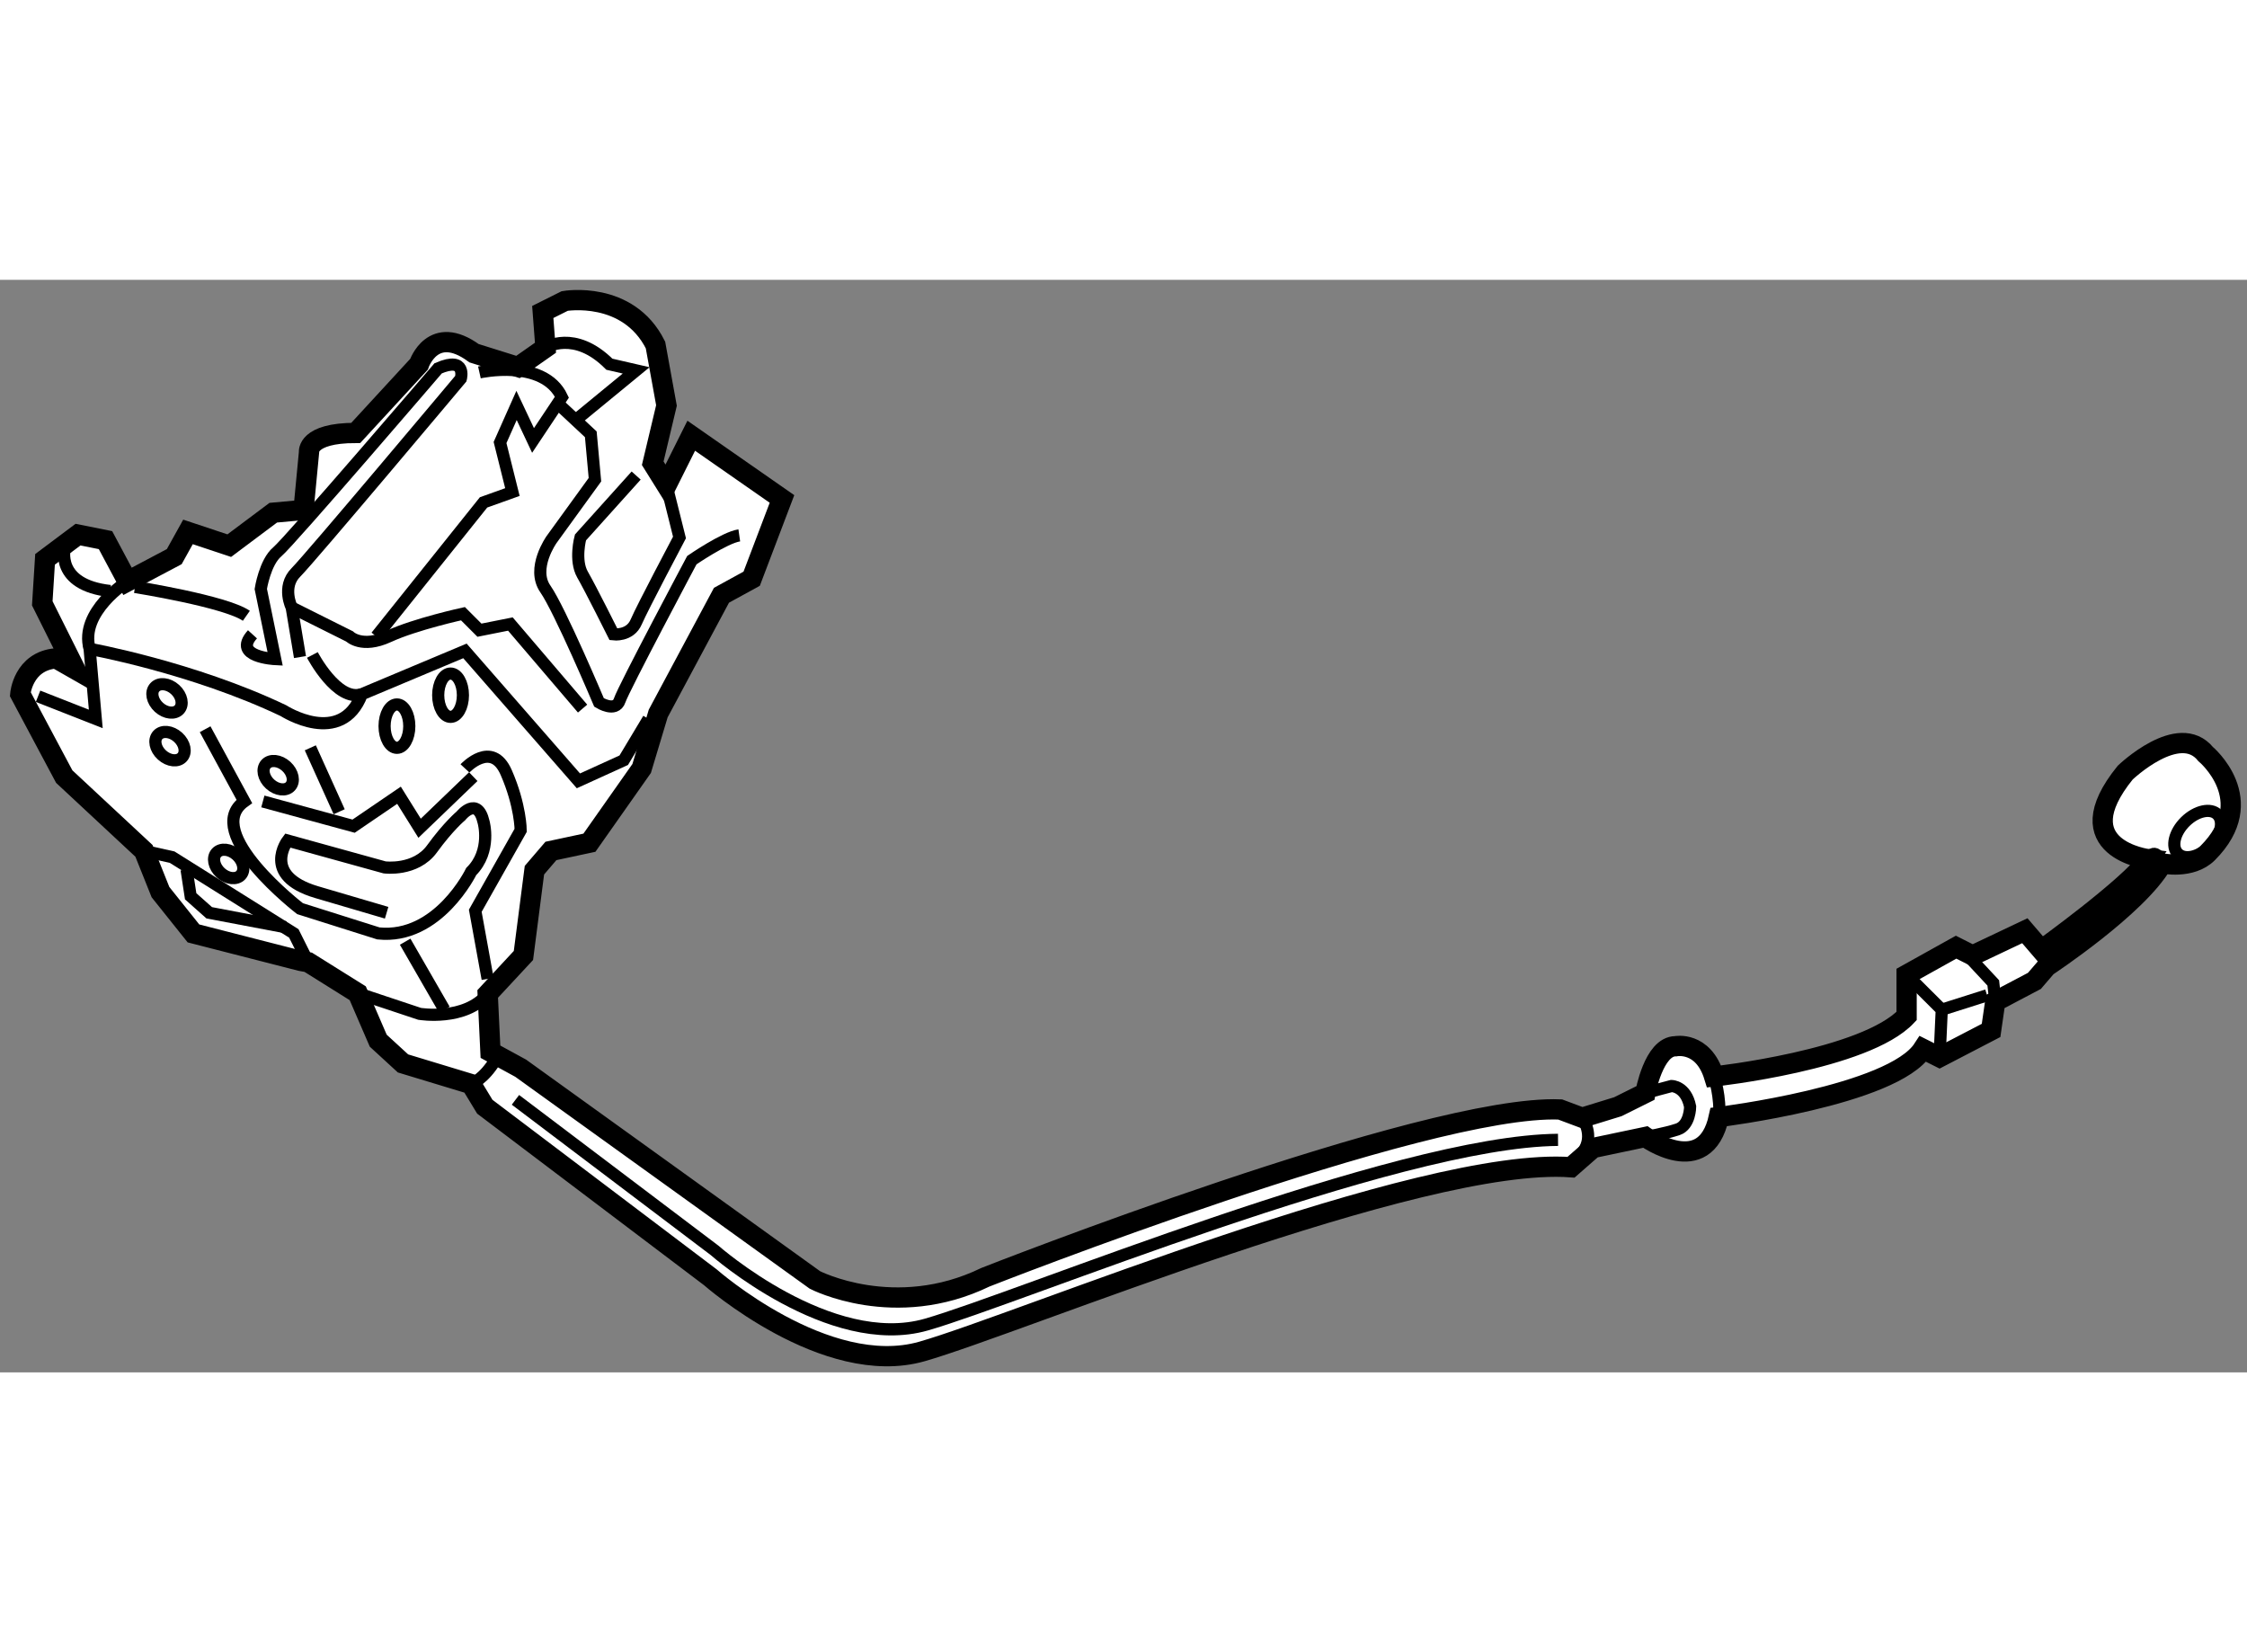 <?xml version="1.0" encoding="utf-8"?>
<!-- Generator: Adobe Illustrator 15.1.0, SVG Export Plug-In . SVG Version: 6.00 Build 0)  -->
<!DOCTYPE svg PUBLIC "-//W3C//DTD SVG 1.1//EN" "http://www.w3.org/Graphics/SVG/1.1/DTD/svg11.dtd">
<svg version="1.1" xmlns="http://www.w3.org/2000/svg" xmlns:xlink="http://www.w3.org/1999/xlink" x="0px" y="0px" width="244.8px"
	 height="180px" viewBox="62.174 149.733 55.437 26.955" enable-background="new 0 0 244.8 180" xml:space="preserve">
	
<rect x="62.174" y="149.733" width="55.437" height="26.955" fill="#808080" stroke="none"/>
	
<g><path fill="#FFFFFF" stroke="#000000" stroke-width="0.5" d="M69.593,166.536l-2.646-0.678l-0.814-1.019l-0.407-1.018
			l-1.967-1.832l-1.085-2.035c0,0,0.067-0.814,0.882-0.882l0.475,0.271l-0.814-1.629l0.068-1.085l0.814-0.61l0.678,0.136
			l0.543,1.017l1.153-0.61l0.339-0.61l1.018,0.339l1.086-0.813l0.746-0.068l0.136-1.424c0,0-0.068-0.476,1.153-0.476l1.561-1.695
			c0,0,0.339-1.018,1.357-0.272l1.085,0.34l0.678-0.475l-0.067-0.882l0.542-0.271c0,0,1.561-0.271,2.239,1.086l0.271,1.492
			l-0.339,1.425l0.339,0.543l0.611-1.222l2.239,1.56l-0.748,1.968l-0.745,0.408l-1.561,2.917l-0.408,1.356l-1.289,1.832l-0.95,0.203
			l-0.407,0.475l-0.271,2.104l-0.882,0.949l0.068,1.425l0.746,0.407l7.259,5.224c0,0,1.968,1.019,4.207-0.067
			c0,0,10.855-4.274,14.179-4.139l0.543,0.203l0.881-0.271l0.679-0.338c0,0,0.203-1.154,0.746-1.154c0,0,0.679-0.137,0.95,0.746
			c0,0,3.731-0.406,4.749-1.492v-1.018l1.221-0.68l0.407,0.205l1.289-0.611l0.407,0.475c0,0,2.171-1.56,2.646-2.238
			c0,0-2.103-0.255-0.577-2.137c0,0,1.324-1.272,1.985-0.458c0,0,1.36,1.132,0.05,2.442c-0.407,0.407-1.119,0.255-1.119,0.255
			c-0.611,1.067-2.85,2.543-2.85,2.543l-0.306,0.356l-0.966,0.509l-0.103,0.713l-1.272,0.661l-0.407-0.204
			c-0.746,1.153-5.038,1.68-5.038,1.68c-0.339,1.562-1.814,0.492-1.814,0.492l-1.289,0.271l-0.543,0.475
			c-3.731-0.272-13.637,3.867-16.012,4.545c-2.375,0.68-5.224-1.831-5.224-1.831l-5.563-4.207l-0.339-0.559l-1.679-0.509
			l-0.611-0.561L71,167.334l-1.221-0.764L69.593,166.536z"></path><path fill="none" stroke="#000000" stroke-width="0.3" d="M100.613,170.951c-4.007,0.032-13.296,3.903-15.586,4.558
			c-2.375,0.68-5.224-1.832-5.224-1.832l-4.912-3.713"></path><path fill="none" stroke="#000000" stroke-width="0.3" d="M102.769,169.794l0.644-0.171c0,0,0.356,0,0.459,0.509
			c0,0,0,0.458-0.306,0.56c-0.306,0.103-0.797,0.188-0.797,0.188"></path><ellipse transform="matrix(-0.7 -0.714 0.714 -0.7 81.223 360.899)" fill="none" stroke="#000000" stroke-width="0.3" cx="116.414" cy="163.39" rx="0.432" ry="0.687"></ellipse><polyline fill="none" stroke="#000000" stroke-width="0.3" points="109.214,166.876 110.08,167.74 110.027,168.911 		"></polyline><polyline fill="none" stroke="#000000" stroke-width="0.3" points="111.402,167.537 111.351,167.079 110.639,166.315 		"></polyline><line fill="none" stroke="#000000" stroke-width="0.3" x1="110.08" y1="167.74" x2="111.198" y2="167.385"></line><path fill="none" stroke="#000000" stroke-width="0.3" d="M112.539,166.265c0,0,0.338,0.561-0.17,0.764"></path><path fill="none" stroke="#000000" stroke-width="0.3" d="M104.465,169.386c0,0,0.17,0.543,0.118,1.001"></path><path fill="none" stroke="#000000" stroke-width="0.3" d="M101.208,170.403c0,0,0.322,0.441,0.017,0.849"></path><path fill="none" stroke="#000000" stroke-width="0.3" d="M63.113,160.007l1.424,0.559l-0.152-1.729c0,0,2.544,0.458,4.783,1.526
			c0,0,1.425,0.917,1.933-0.407l2.544-1.068l2.799,3.206l1.119-0.509l0.611-1.019"></path><path fill="none" stroke="#000000" stroke-width="0.3" d="M65.318,157.173c0,0-1.188,0.748-0.933,1.663"></path><path fill="none" stroke="#000000" stroke-width="0.3" d="M63.774,156.343c0,0-0.254,0.916,1.12,1.068"></path><polyline fill="none" stroke="#000000" stroke-width="0.3" points="65.725,163.822 66.42,163.976 69.423,165.858 69.779,166.57 		
			"></polyline><path fill="none" stroke="#000000" stroke-width="0.3" d="M73.646,161.787c0,0,0.662-0.713,1.018,0.103
			c0.356,0.814,0.356,1.424,0.356,1.424l-1.12,1.985l0.305,1.68"></path><path fill="none" stroke="#000000" stroke-width="0.3" d="M71,167.334l1.526,0.508c0,0,1.12,0.187,1.679-0.491"></path><path fill="none" stroke="#000000" stroke-width="0.3" d="M67.235,160.82l0.967,1.781c-1.069,0.764,1.374,2.646,1.374,2.646
			l1.934,0.611c1.476,0.152,2.29-1.527,2.29-1.527c0.509-0.509,0.305-1.221,0.305-1.221c-0.153-0.661-0.56-0.152-0.56-0.152
			s-0.306,0.254-0.712,0.813c-0.407,0.56-1.17,0.458-1.17,0.458l-2.392-0.662c0,0-0.661,0.866,0.712,1.272l1.73,0.509"></path><polyline fill="none" stroke="#000000" stroke-width="0.3" points="68.659,162.602 70.898,163.212 72.018,162.449 72.526,163.263 
			73.85,161.99 		"></polyline><path fill="none" stroke="#000000" stroke-width="0.3" d="M69.575,159.04l-0.204-1.222c0,0-0.254-0.509,0.102-0.865
			c0.356-0.356,4.071-4.783,4.071-4.783s0.152-0.56-0.56-0.254c0,0-3.663,4.274-3.969,4.528c-0.305,0.255-0.407,0.916-0.407,0.916
			l0.355,1.73c0,0-1.068-0.051-0.56-0.611"></path><path fill="none" stroke="#000000" stroke-width="0.3" d="M74.002,152.017c0,0,1.577-0.355,2.035,0.611l-0.712,1.068l-0.407-0.864
			l-0.407,0.915l0.305,1.222l-0.712,0.255l-2.646,3.307"></path><path fill="none" stroke="#000000" stroke-width="0.3" d="M75.987,152.832l0.763,0.712l0.102,1.12l-1.069,1.475
			c0,0-0.509,0.713-0.153,1.222c0.356,0.509,1.323,2.799,1.323,2.799s0.407,0.254,0.509-0.051c0.102-0.307,1.781-3.46,1.781-3.46
			s0.813-0.56,1.17-0.611"></path><path fill="none" stroke="#000000" stroke-width="0.3" d="M76.445,153.137l1.424-1.17l-0.661-0.152
			c-0.865-0.865-1.578-0.407-1.578-0.407"></path><path fill="none" stroke="#000000" stroke-width="0.3" d="M65.505,157.31c0,0,2.239,0.356,2.747,0.712"></path><path fill="none" stroke="#000000" stroke-width="0.3" d="M69.881,158.988c0,0,0.61,1.171,1.221,0.967"></path><path fill="none" stroke="#000000" stroke-width="0.3" d="M69.372,157.818l1.425,0.712c0,0,0.305,0.306,0.967,0
			c0.662-0.305,1.832-0.56,1.832-0.56l0.407,0.407l0.763-0.152l1.781,2.086"></path><line fill="none" stroke="#000000" stroke-width="0.3" x1="69.83" y1="161.279" x2="70.542" y2="162.856"></line><polyline fill="none" stroke="#000000" stroke-width="0.3" points="66.777,164.281 66.878,164.942 67.336,165.349 69.219,165.706 
					"></polyline><line fill="none" stroke="#000000" stroke-width="0.3" x1="72.17" y1="166.062" x2="73.137" y2="167.74"></line><path fill="none" stroke="#000000" stroke-width="0.3" d="M77.869,154.562l-1.374,1.527c0,0-0.153,0.56,0.051,0.916
			c0.204,0.355,0.763,1.475,0.763,1.475s0.407,0.051,0.56-0.305c0.153-0.356,1.069-2.086,1.069-2.086l-0.322-1.289"></path><ellipse fill="none" stroke="#000000" stroke-width="0.3" cx="71.967" cy="160.744" rx="0.305" ry="0.535"></ellipse><ellipse fill="none" stroke="#000000" stroke-width="0.3" cx="73.29" cy="159.981" rx="0.305" ry="0.534"></ellipse><ellipse transform="matrix(0.673 -0.739 0.739 0.673 -96.689 101.351)" fill="none" stroke="#000000" stroke-width="0.3" cx="66.365" cy="160.108" rx="0.297" ry="0.407"></ellipse><ellipse transform="matrix(0.672 -0.74 0.74 0.672 -97.636 101.983)" fill="none" stroke="#000000" stroke-width="0.3" cx="66.417" cy="161.314" rx="0.296" ry="0.407"></ellipse><ellipse transform="matrix(0.674 -0.739 0.739 0.674 -97.138 103.817)" fill="none" stroke="#000000" stroke-width="0.3" cx="69.011" cy="161.924" rx="0.296" ry="0.407"></ellipse><ellipse transform="matrix(0.674 -0.739 0.739 0.674 -99.153 103.629)" fill="none" stroke="#000000" stroke-width="0.3" cx="67.79" cy="164.112" rx="0.296" ry="0.407"></ellipse><path fill="none" stroke="#000000" stroke-width="0.3" d="M73.799,169.573c0,0,0.305-0.103,0.61-0.611"></path><path fill="none" stroke="#000000" stroke-width="0.3" d="M115.185,164.026c0,0,0.135-0.356,0.339,0.103"></path></g>


</svg>